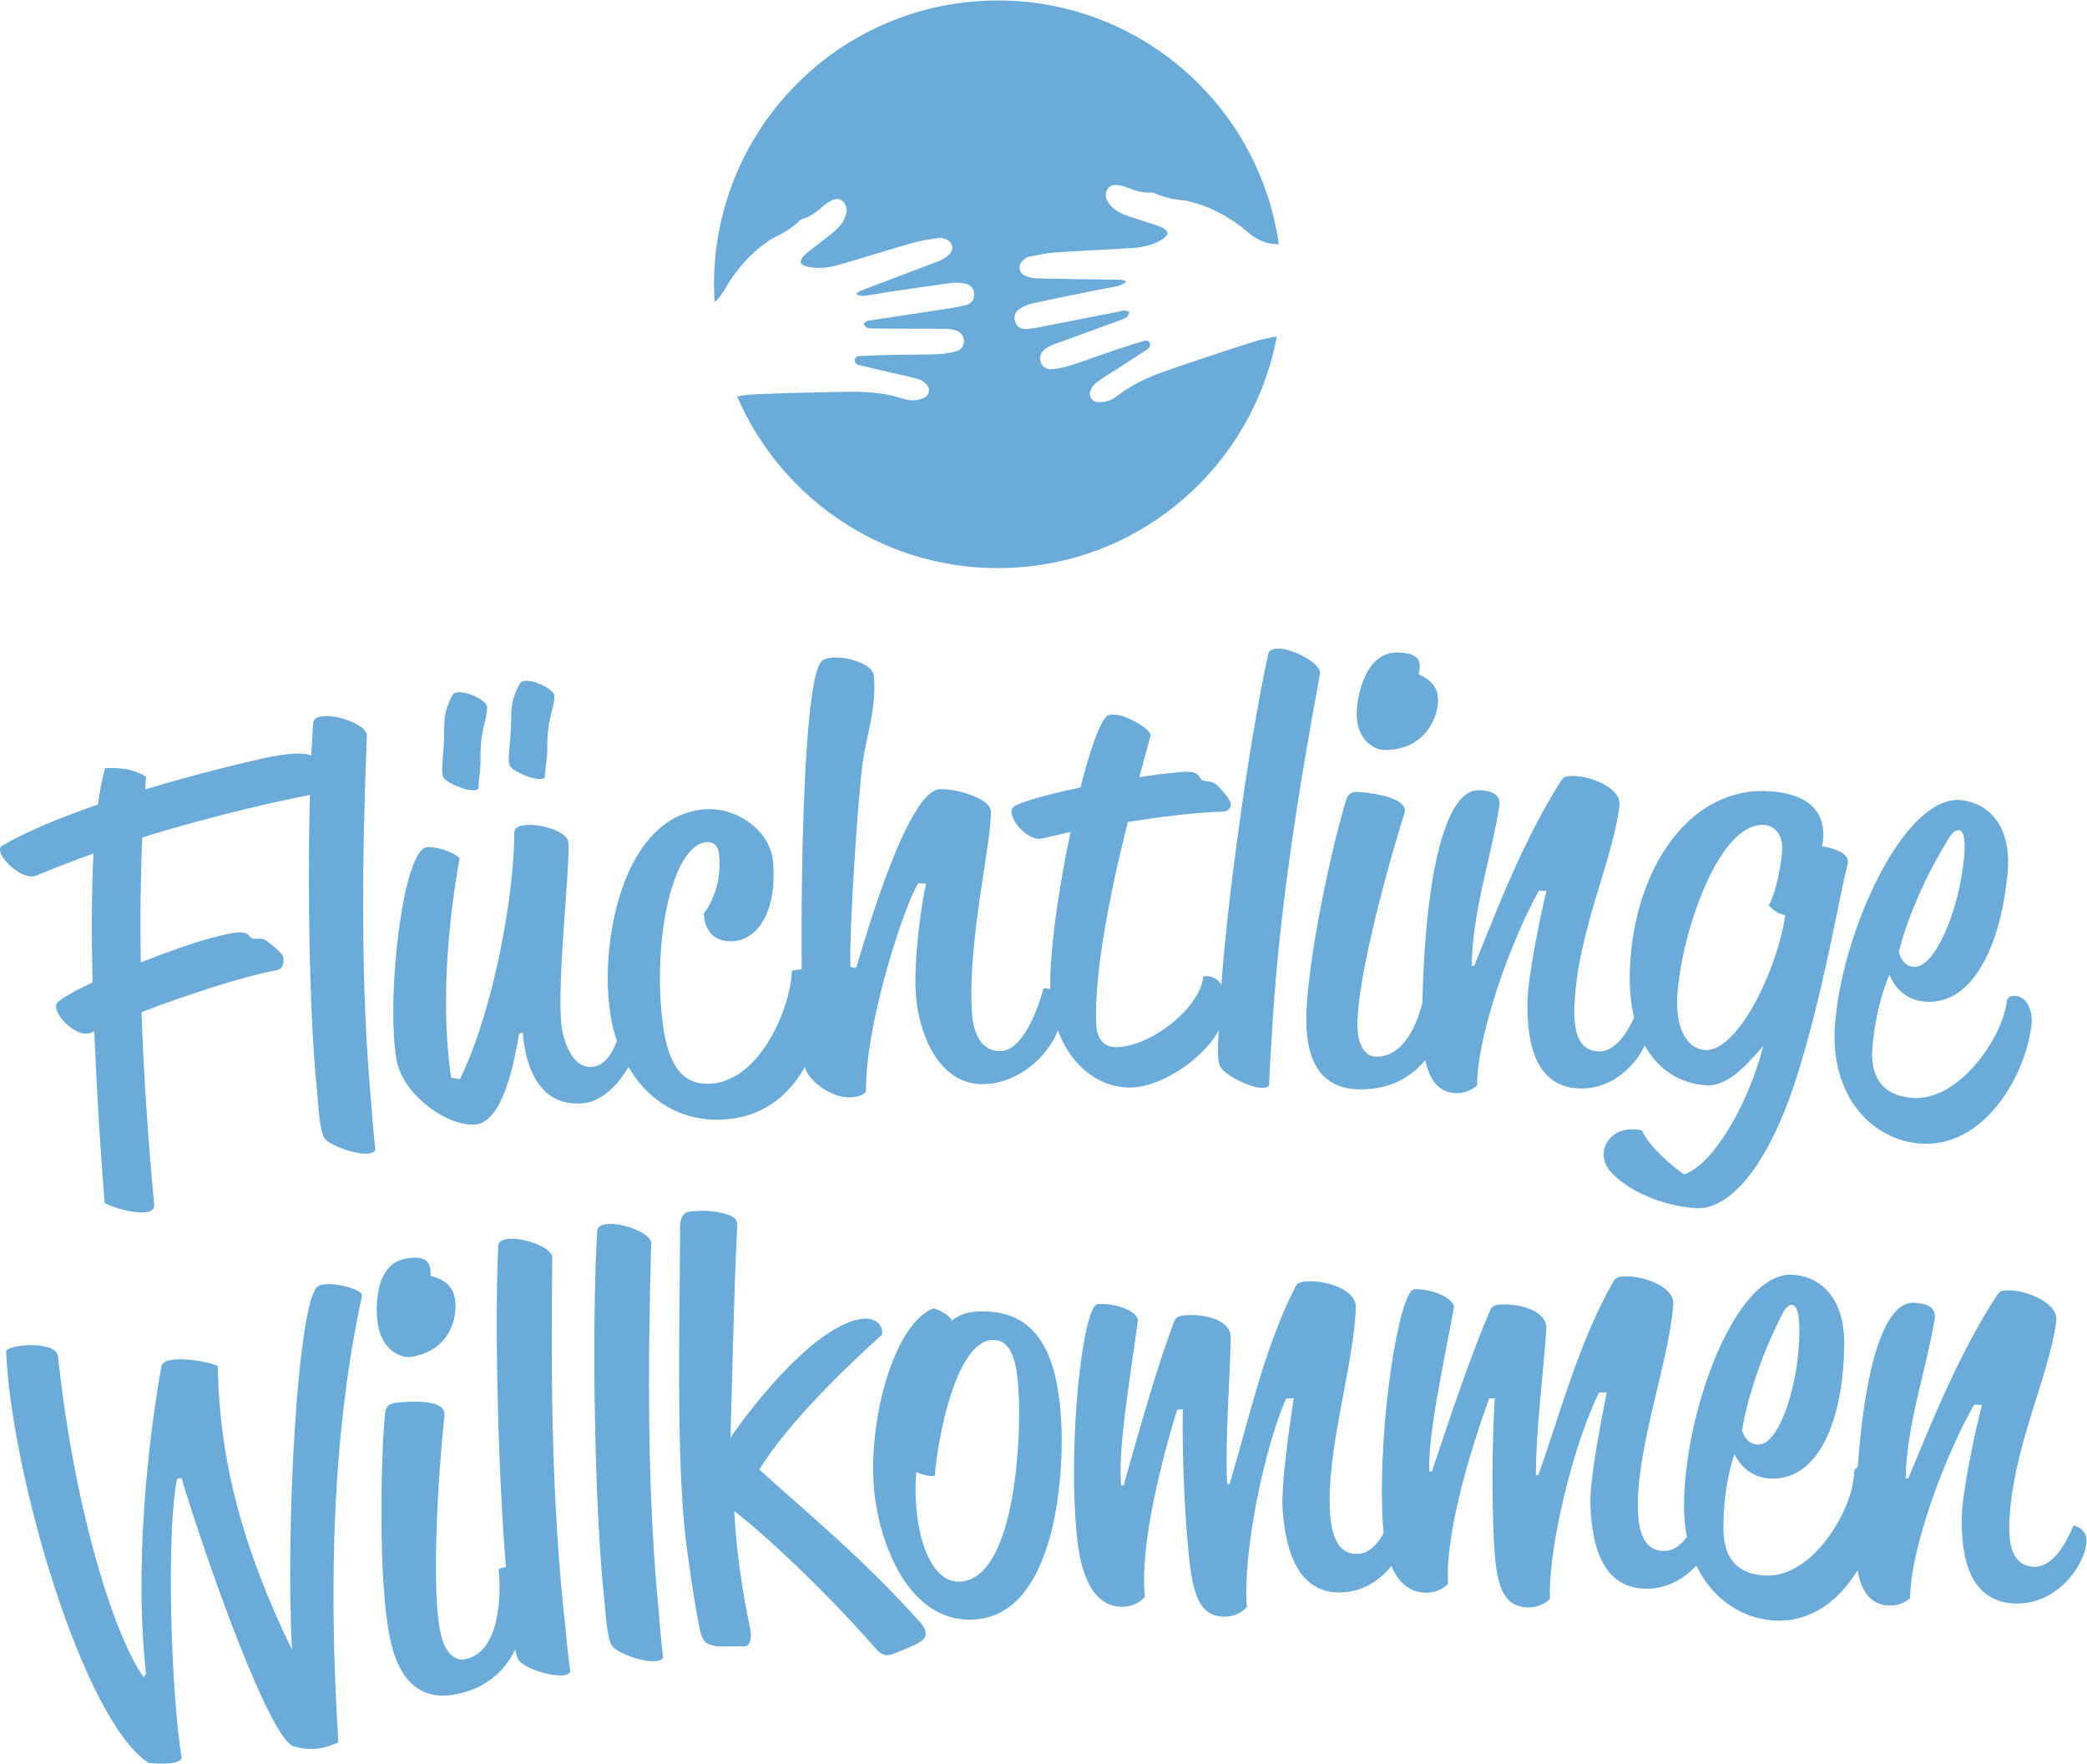 <?xml version="1.0" encoding="UTF-8" standalone="no"?>
<svg
   xmlns:dc="http://purl.org/dc/elements/1.1/"
   xmlns:cc="http://creativecommons.org/ns#"
   xmlns:rdf="http://www.w3.org/1999/02/22-rdf-syntax-ns#"
   xmlns:svg="http://www.w3.org/2000/svg"
   xmlns="http://www.w3.org/2000/svg"
   viewBox="0 0 449.053 379.467"
   height="379.467"
   width="449.053"
   xml:space="preserve"
   id="svg2"
   version="1.1"><defs
     id="defs6"><clipPath
       id="clipPath20"
       clipPathUnits="userSpaceOnUse"><path
         id="path18"
         d="M 0,2845.96 V 0 h 3367.86 v 2845.96 z" /></clipPath></defs><g
     transform="matrix(1.333,0,0,-1.333,0,379.467)"
     id="g10"><g
       transform="scale(0.1)"
       id="g12"><g
         id="g14"><g
           clip-path="url(#clipPath20)"
           id="g16"><path
             id="path22"
             style="fill:#6aabda;fill-opacity:1;fill-rule:nonzero;stroke:none"
             d="m 2028.22,2296.45 c -45.33,-13.96 -90.24,-29.47 -135.26,-44.54 -30.78,-10.3 -60.74,-22.25 -86.85,-42.26 -4.92,-3.78 -10.29,-7.51 -16.1,-9.49 -5.87,-2.03 -12.65,-3.09 -18.78,-2.38 -9.15,1.06 -14.36,9.59 -11.22,18.22 1.9,5.13 5.71,10.38 10.1,13.59 10.74,7.9 22.37,14.62 33.6,21.88 16.09,10.44 32.22,20.82 48.18,31.47 3.53,2.36 6.03,6 3.77,10.58 -2.25,4.55 -6.41,3.73 -10.2,2.58 -15.27,-4.7 -30.58,-9.24 -45.7,-14.37 -24.1,-8.17 -47.93,-17.15 -72.17,-24.96 -9.92,-3.21 -20.47,-5.25 -30.88,-6 -8.61,-0.63 -15.1,5.25 -17.14,12.28 -2.15,7.4 0.47,15.36 7.67,20.43 4.36,3.06 9.26,5.59 14.26,7.45 33.59,12.4 67.28,24.51 100.92,36.81 5.66,2.07 11.5,4.05 16.6,7.15 2.21,1.37 2.71,5.51 3.98,8.4 -2.54,0.82 -5,2.05 -7.61,2.33 -2.06,0.23 -4.22,-0.71 -6.35,-1.13 -43.21,-8.56 -86.39,-17.18 -129.62,-25.65 -6.97,-1.36 -14.06,-2.37 -21.12,-3.13 -9.61,-1.05 -16.15,2.74 -19.23,10.61 -3.34,8.51 -1.25,16.91 7.01,22.03 6.13,3.8 13.05,7.01 20.06,8.54 32.47,7.16 65.07,13.73 97.64,20.34 13.97,2.84 28.07,5 42.02,8.03 3.92,0.86 7.44,3.71 11.15,5.65 -0.24,0.95 -0.45,1.91 -0.7,2.87 -2.78,0.48 -5.55,1.33 -8.34,1.38 -43.77,0.71 -87.56,1.16 -131.35,2.07 -6.77,0.14 -13.89,1.18 -20.14,3.64 -13.25,5.21 -14.5,18.96 -3,27.48 2.4,1.76 5.16,3.59 7.97,4.1 13.97,2.58 27.94,5.82 42.02,6.8 41.33,2.83 82.74,4.39 124.09,7.11 17.51,1.16 34.68,5.07 49.74,14.75 3.32,2.13 7.52,6.5 7.31,9.52 -0.24,3.17 -4.85,7.07 -8.42,8.69 -7.8,3.56 -16.13,5.96 -24.3,8.68 -12.26,4.09 -24.84,7.44 -36.82,12.24 -10.85,4.36 -20.78,10.74 -27.07,21.21 -4,6.64 -4.1,13.66 -0.05,20.28 3.94,6.46 10.43,7.13 17.14,6.14 4.05,-0.6 8.13,-1.44 11.94,-2.87 13.34,-5.09 26.6,-10.27 41.35,-8.94 1.62,0.16 3.49,-0.37 5.03,-1.07 16.29,-7.37 33.56,-10.61 51.23,-12.21 2.54,-0.23 5.04,-1.15 7.54,-1.8 35.47,-9.02 66.29,-26.93 93.91,-50.41 14.71,-12.52 30.84,-18.24 48.18,-18.1 -32.54,230.42 -235.25,403.01 -472.66,393.08 -252.78,-10.55 -449.14,-224.04 -438.58,-476.81 0.14,-3.27 0.45,-6.5 0.66,-9.75 5.78,5.27 10.94,11.55 15.28,19.16 18.01,31.46 40.9,58.77 71.2,79.3 2.14,1.44 4.18,3.16 6.5,4.24 16.08,7.52 31.22,16.42 44.04,28.9 1.22,1.18 2.79,2.31 4.36,2.72 14.33,3.75 25.05,13.12 35.88,22.44 3.07,2.64 6.64,4.81 10.23,6.75 5.98,3.21 12.33,4.79 18.23,0.05 6.04,-4.87 8.33,-11.5 6.83,-19.1 -2.37,-11.98 -9.52,-21.35 -18.27,-29.15 -9.63,-8.57 -20.31,-15.99 -30.46,-24.01 -6.77,-5.33 -13.8,-10.42 -19.93,-16.4 -2.81,-2.75 -5.8,-7.98 -4.95,-11.04 0.81,-2.92 6.25,-5.6 10.09,-6.47 17.46,-4 34.94,-1.84 51.8,3.01 39.81,11.48 79.29,24.07 119.13,35.43 13.59,3.88 27.81,5.57 41.83,7.88 2.83,0.48 6.05,-0.31 8.88,-1.16 13.71,-4.09 17.21,-17.45 6.52,-26.85 -5.03,-4.45 -11.38,-7.85 -17.71,-10.27 -40.86,-15.72 -81.89,-31 -122.84,-46.53 -2.6,-0.99 -4.92,-2.75 -7.37,-4.13 0.1,-0.99 0.21,-1.96 0.32,-2.95 4.15,-0.56 8.42,-2.05 12.42,-1.51 14.12,1.87 28.12,4.63 42.22,6.7 32.89,4.85 65.79,9.75 98.75,14.03 7.13,0.93 14.72,0.26 21.77,-1.23 9.52,-2.01 14.32,-9.2 14.07,-18.34 -0.22,-8.46 -5.08,-14.23 -14.48,-16.51 -6.91,-1.68 -13.9,-3.14 -20.92,-4.22 -43.54,-6.71 -87.09,-13.28 -130.63,-19.9 -2.14,-0.31 -4.5,-0.17 -6.35,-1.08 -2.35,-1.14 -4.28,-3.16 -6.39,-4.79 2.19,-2.27 4.08,-6 6.62,-6.53 5.84,-1.2 12,-1.07 18.04,-1.09 35.81,-0.16 71.62,-0.11 107.41,-0.38 5.35,-0.03 10.82,-0.76 15.95,-2.15 8.48,-2.33 13.66,-8.92 14.14,-16.61 0.47,-7.31 -3.63,-15.04 -11.94,-17.37 -10.05,-2.83 -20.66,-4.49 -31.09,-4.84 -25.45,-0.88 -50.92,-0.53 -76.36,-1.03 -15.96,-0.32 -31.91,-1.24 -47.86,-2.02 -3.97,-0.18 -8.15,-0.82 -8.73,-5.88 -0.57,-5.08 3.03,-7.65 7.15,-8.67 18.62,-4.59 37.32,-8.89 56.01,-13.22 13.03,-3.03 26.24,-5.41 39.03,-9.19 5.22,-1.53 10.58,-5.17 14.1,-9.35 5.91,-7.04 3.9,-16.85 -4.35,-20.95 -5.53,-2.76 -12.26,-4.05 -18.49,-4.14 -6.11,-0.1 -12.43,1.58 -18.33,3.47 -31.36,9.94 -63.63,11.01 -96.08,10.25 -47.45,-1.13 -94.94,-1.77 -142.34,-4.03 -8.94,-0.42 -17.88,-1.65 -26.78,-3.24 72.9,-169.53 244.69,-284.99 440.03,-276.83 217.33,9.09 392.84,168.22 431.1,373.32 -11.07,-1.69 -22.09,-3.77 -32.69,-7.03" /><path
             id="path24"
             style="fill:#6aabda;fill-opacity:1;fill-rule:nonzero;stroke:none"
             d="m 3088.61,1286.14 c 35.19,-3.53 74.51,94.59 81.74,177.14 3.24,37.69 -3.6,42.94 -8.73,43.49 -4.16,0.43 -9.59,-2.63 -16.84,-14.55 -28.79,-45.9 -63.28,-116.68 -79.59,-181.14 0,-0.02 3.24,-22.93 23.42,-24.94 z m 77.09,269.1 c 39.39,-4.11 82.56,-36.16 74.78,-118.67 -10.88,-114.82 -56.15,-214.57 -135.25,-206.43 -43.13,4.42 -55.23,43.5 -55.23,43.5 -0.04,0.02 -21.88,-45.84 -27.6,-118.55 -3.32,-42.23 11.99,-75.24 62.4,-80.34 75.84,-7.71 148.44,97.05 154.47,156.21 0,0 0.96,9.87 15.06,8.23 16.15,-1.88 27.38,-21.37 24.79,-46.45 -8.25,-78.03 -75.3,-202.849 -183.93,-191.48 -75.43,7.89 -141.25,77.83 -133.34,190.13 10.29,150.02 111.86,373.52 203.85,363.85" /><path
             id="path26"
             style="fill:#6aabda;fill-opacity:1;fill-rule:nonzero;stroke:none"
             d="m 2752.1,1151.88 c 52.37,-3.55 116.7,128.64 129.59,217.93 0,0 -13.24,0.16 -26.62,15.65 12.5,21.6 20.45,68.84 21.7,90.43 1.14,18.88 -9.12,37.76 -28.69,39.24 -75.6,5.66 -136.46,-183.74 -140.72,-278.17 -2.62,-55.78 18.92,-83.3 44.74,-85.08 z m -33.55,-200.778 c 44.65,15.097 101.33,106.538 127.79,207.438 -18.3,-20.25 -53.88,-66.31 -92.36,-63.65 -78.87,5.45 -127.31,76.5 -123.16,186.33 5.89,162.79 96.5,298.08 227.51,288.21 41.39,-3.09 88.33,-18.8 84.54,-76.34 -0.34,-5.38 -1.84,-12.48 -1.84,-12.49 6.17,-0.49 45.96,-7.56 41.45,-27.97 -17.15,-69.93 -39.09,-206.27 -81.27,-340.96 -47.39,-150.529 -111.02,-218.69 -164.22,-215.061 -73.56,5.102 -134.92,45.352 -145.63,72.071 -11.52,29.429 13.38,63.38 59.18,53.46 10.63,-26.742 53.89,-61.941 68.01,-71.038" /><path
             id="path28"
             style="fill:#6aabda;fill-opacity:1;fill-rule:nonzero;stroke:none"
             d="m 2484.06,1409.15 c -43.77,-78.36 -99.38,-229.69 -99.85,-314.36 0,0 -13.06,-13.08 -33.71,-12.48 -44.24,1.27 -55.5,50.1 -54.94,118.56 1.54,191.76 28.79,372.32 91.99,370.39 12.39,-0.38 36.08,-2.99 32.66,-25.4 -13.77,-86.03 -43.34,-168.86 -44.61,-258.02 1.33,-0.04 2.68,-0.08 4.02,-0.12 39.71,98.71 80.28,204.53 140.47,299.26 4.34,7.93 13.64,7.51 22.95,7.07 27.95,-1.24 75.04,-19.92 70.94,-48.58 -11.52,-91.32 -69.04,-205.68 -72.64,-325.42 -1.46,-45.92 10.69,-69.01 38.44,-70.43 32.7,-1.7 54.53,44.82 63.55,67.77 0,0 21.9,-3.09 20.88,-25.59 -1.81,-38.71 -47.44,-105.27 -116.3,-101.89 -66.96,3.22 -83.97,68.59 -82.25,141.56 0.94,38.71 19.28,131.7 30.6,177.17 -4.06,0.18 -8.12,0.35 -12.2,0.51" /><path
             id="path30"
             style="fill:#6aabda;fill-opacity:1;fill-rule:nonzero;stroke:none"
             d="m 1968.49,1206.98 c 5.57,139.63 45.18,430.78 78.69,584.77 1.94,7.2 10.32,8.12 15.59,8.1 25.25,0.02 70.82,-24.59 67.87,-40.8 -35.08,-189.76 -68.14,-395.04 -78.14,-591.33 -1.63,-24.31 -3.25,-48.61 -3.91,-72.93 -10.57,-15.25 -73.97,15.96 -79.28,31.17 -6.19,12.54 -2.17,52.21 -0.82,81.02" /><path
             id="path32"
             style="fill:#6aabda;fill-opacity:1;fill-rule:nonzero;stroke:none"
             d="m 824.109,1660.44 c 2.653,38.52 -2.793,49.51 14.618,82.34 2.25,4.23 7.191,5.02 10.765,5.04 17.149,0.1 45.473,-14.61 45.367,-24.7 -0.23,-23.61 -11.851,-31.82 -11.515,-86.63 0.078,-14.95 -3.172,-29.82 -4.047,-44.74 -7.82,-9.36 -52.719,9.68 -56.227,19.02 -4.175,7.69 -0.179,31.99 1.039,49.67" /><path
             id="path34"
             style="fill:#6aabda;fill-opacity:1;fill-rule:nonzero;stroke:none"
             d="m 837.98,1178.35 c -7.371,-42.6 -24.839,-140.78 -69.335,-146.47 -42.547,-5.37 -119.497,45.82 -129,106.27 -16.379,104.12 11.125,336.09 49.078,340.98 13.175,1.72 42.246,-6.37 53.132,-17.72 -20.589,-115.11 -29.804,-243.49 -13.746,-354 4.774,-0.88 9.543,-1.78 14.317,-2.66 55.179,113.38 88.047,301.2 87.578,397.25 -0.07,8.14 6.684,11.66 15.84,12.71 29.527,3.4 69.586,-11.26 71.476,-26.46 3.985,-33.07 -19.453,-232.23 -10.718,-299.22 2.632,-20.57 16.578,-67.87 49.847,-64.26 42.051,4.53 50.181,88.56 50.201,88.58 8.9,0.92 26.81,1.81 29.27,-19.65 3.74,-34.02 -37.756,-121.35 -93.088,-127.48 -73.894,-8.24 -95.172,62.44 -99.059,113.73 -1.933,-0.55 -3.863,-1.07 -5.793,-1.6" /><path
             id="path36"
             style="fill:#6aabda;fill-opacity:1;fill-rule:nonzero;stroke:none"
             d="m 511.285,1090.28 c -14.355,138.99 -16.832,432.79 -5.777,589.97 0.871,7.41 9,9.5 14.156,10.25 24.84,3.59 73.102,-14.3 72.508,-30.76 -7.492,-192.82 -10.805,-400.71 7.262,-596.41 1.839,-24.3 3.695,-48.6 6.504,-72.74 -8.196,-16.602 -74.915,5.32 -82.325,19.59 -7.871,11.55 -9.535,51.37 -12.328,80.1" /><path
             id="path38"
             style="fill:#6aabda;fill-opacity:1;fill-rule:nonzero;stroke:none"
             d="m 716.234,1641.8 c 2.262,38.55 -3.296,49.48 13.762,82.49 2.207,4.23 7.133,5.07 10.695,5.14 17.145,0.28 45.582,-14.15 45.575,-24.23 0.019,-23.62 -11.485,-31.94 -10.602,-86.75 0.238,-14.95 -2.871,-29.85 -3.598,-44.77 -7.714,-9.45 -52.75,9.14 -56.351,18.44 -4.262,7.64 -0.52,32 0.519,49.68" /><path
             id="path40"
             style="fill:#6aabda;fill-opacity:1;fill-rule:nonzero;stroke:none"
             d="m 2189.84,1693.62 c -0.22,25.2 12.69,100.79 65.37,99.85 26.27,-0.49 42.05,-6.27 34.69,-34.93 15.74,-7.54 31.44,-17.85 31.33,-42.16 -0.12,-28.87 -22.21,-81.3 -87.43,-80.14 -16.54,0.29 -43.59,16.85 -43.96,57.38 z m -16.47,-136.69 c 3.01,9.87 11.21,11.57 18.42,11.49 -2.05,0.12 84.46,-4.06 75.16,-34.58 -31.15,-98.42 -77.01,-272.46 -75.8,-342.74 0.06,-33.32 13.88,-49.71 29.68,-49.96 61.18,-1.07 80.02,96.5 83.38,132.48 -0.02,0.02 37.19,8.05 36.74,-27.99 -0.82,-56.85 -37.93,-158.9 -146.83,-157.22 -55.96,0.74 -84.75,37.71 -85.45,108.88 -1.08,94.57 44.37,295.96 64.7,359.64" /><path
             id="path42"
             style="fill:#6aabda;fill-opacity:1;fill-rule:nonzero;stroke:none"
             d="m 1635.84,1543.97 c 10.78,8.54 57.32,21.17 108.24,31.66 15.54,61.71 32.11,108.08 43.22,115.56 17.21,11.29 72.66,-21.82 69.86,-31.81 -6.05,-22.33 -12.07,-44.67 -18.04,-67.01 19.45,3.09 35.86,5.18 48.2,6.27 22.6,2.17 42.13,5.98 48.63,-5.65 6.56,-12.54 15.53,-2.53 28.19,-13.24 5.31,-4.45 22.26,-24.15 22.38,-29.55 0.17,-6.31 -1.7,-13.53 -15.02,-13.61 -42.03,-1.21 -99.18,-8.3 -151.04,-16.66 -29.14,-115.93 -54.51,-244.57 -51.03,-326.43 0.99,-23.39 12.46,-37.48 33.2,-36.97 58.03,1.54 136.45,66.43 139.42,114.14 -0.02,0.02 35.82,8.46 37.01,-45.58 1.05,-61.16 -90.84,-132.21 -153.36,-133.75 -66.56,-1.47 -125.39,60.35 -130.2,152.98 -2.69,53.97 11.8,162.6 32.6,259.65 -15.16,-3.47 -30.29,-6.97 -45.44,-10.51 -26.14,-6.32 -60.47,39.15 -46.82,50.51" /><path
             id="path44"
             style="fill:#6aabda;fill-opacity:1;fill-rule:nonzero;stroke:none"
             d="m 1482.61,1421.38 c -17.97,-24.34 -85.53,-218.77 -84.77,-336.12 0,0 -3.29,-8.32 -23.8,-9.69 -35.12,-2.34 -73.48,31.8 -75.19,50.65 -8.61,97.75 -9.76,611.47 26.86,652.75 14.42,15.49 82.95,1.73 84.93,-23.47 4.19,-52.07 -10.57,-89.05 -17.91,-138.23 -8.01,-55.52 -23.17,-291.13 -19.79,-331.52 3.04,-0.39 6.09,-0.8 9.13,-1.21 17.73,59.9 83.95,285.84 134.8,288.32 26.7,1.41 81.26,-15.1 82.43,-34.9 2.61,-45.84 -37.87,-209.01 -30.43,-324.96 2.23,-35.96 15.81,-64.12 47.32,-62.76 30.5,1.31 55.44,53.6 68.04,100.9 -0.01,0.02 28.77,3.71 30.28,-27.79 2.69,-60.26 -58.33,-123.48 -123.83,-126.53 -76.26,-3.55 -107.91,83.72 -112.29,143.95 -4.19,58.4 10.05,154.78 16.48,179.45 -4.09,0.39 -8.18,0.77 -12.26,1.16" /><path
             id="path46"
             style="fill:#6aabda;fill-opacity:1;fill-rule:nonzero;stroke:none"
             d="m 1136.7,1540.41 c 52.16,4.56 106.4,-34.65 110.88,-83.08 7.87,-84.28 -26.54,-126.64 -62.47,-129.69 -28,-2.36 -45.68,12.33 -48.51,39.2 -0.19,1.8 -0.38,3.6 -0.57,5.39 -0.03,0 30.74,36.12 24.71,95.23 -1.37,13.44 -8.31,20.99 -20.51,19.93 -53.13,-4.61 -86.65,-149.94 -71.18,-286.84 9.29,-83.24 39.41,-106.52 80.46,-102.83 79.89,7.13 127.54,126.14 128.68,182.23 0,0 9.88,1.66 15.86,2.09 11.97,0.9 31.63,-5.82 35.22,-48.01 2.59,-31.6 -23.38,-182.52 -156.21,-193.89 -98.91,-8.69 -175.056,63.64 -189.349,180.81 -13.672,111.58 22.679,307.96 152.989,319.46" /><path
             id="path48"
             style="fill:#6aabda;fill-opacity:1;fill-rule:nonzero;stroke:none"
             d="m 3.211,1481.46 c 36.402,21.83 93.684,45.61 154.879,66.67 3.055,21.58 6.504,41.43 11.523,58.77 28.367,1.39 49.391,-3.21 66.27,-14 -0.684,-7.44 -1.531,-13.98 -1.356,-20.35 84.719,25.6 162.653,44.1 191.086,50.26 37.508,8.49 69.848,10.48 79.532,2.78 4.89,-3.8 42.062,-32.13 43.183,-39.26 1.008,-6.22 -5.867,-15.38 -19.14,-17.3 -59.977,-10.39 -180.094,-36.74 -299.618,-74.11 -2.855,-66.3 -3.34,-133.13 -2.347,-201.55 46.785,18.4 93.199,34.43 116.824,40.15 21.629,5.41 49.992,13.64 58.027,3.05 8.18,-11.46 16.289,0.78 29.281,-9.02 4.778,-3.81 24.79,-18.91 26,-26.04 1.067,-6.21 1.215,-18.92 -11.707,-20.94 -56.347,-10.54 -148.773,-41.38 -217.125,-67.46 3.196,-100.04 10.438,-203.96 20.379,-311.051 2.137,-26.098 -71.441,-4.059 -79.98,3.402 -6.246,74.879 -12.469,174.509 -16.797,276.289 -1.961,-0.36 -3.75,-1.61 -5.719,-1.98 -24.39,-10.06 -65.547,35.18 -53.98,48.4 5.793,6.62 27.851,19.1 56.949,32.76 -1.625,73.88 -1.734,146.19 1.484,208.1 -32.281,-11.37 -63.285,-23.57 -92.199,-35.53 -24.98,-10.27 -71.25,38.44 -55.449,47.96" /><path
             id="path50"
             style="fill:#6aabda;fill-opacity:1;fill-rule:nonzero;stroke:none"
             d="m 3186.75,579.699 c -44.82,-77.597 -102.36,-227.988 -103.67,-312.758 0,0 -13.38,-12.812 -34.32,-11.781 -44.84,2.192 -55.74,51.27 -54.55,119.789 3.34,191.949 31.9,372.211 95.82,369.02 12.5,-0.617 36.49,-3.731 32.89,-26.09 -14.39,-85.879 -44.9,-168.238 -46.91,-257.457 1.37,-0.082 2.72,-0.141 4.06,-0.223 41.04,98.051 82.78,203.211 144.12,296.903 4.42,7.847 13.83,7.257 23.27,6.636 28.3,-1.797 75.86,-21.468 71.6,-50.097 -12.11,-91.27 -71.04,-204.629 -75.63,-324.512 -1.83,-45.938 10.28,-69.301 38.42,-71.309 33.16,-2.359 55.68,43.809 64.98,66.578 -0.02,0 22.15,-3.527 20.98,-26.007 -2.11,-38.77 -48.97,-104.5 -118.81,-99.672 -67.89,4.59 -84.51,70.39 -82.17,143.422 1.27,38.73 20.51,131.48 32.27,176.808 -4.12,0.262 -8.25,0.512 -12.35,0.75" /><path
             id="path52"
             style="fill:#6aabda;fill-opacity:1;fill-rule:nonzero;stroke:none"
             d="m 2837.42,514.949 c 35.54,-1.019 66.77,99.781 67.05,182.75 0.08,37.871 -7.23,42.641 -12.42,42.801 -4.16,0.129 -9.38,-3.301 -15.63,-15.73 -24.88,-47.93 -53.48,-121.071 -64.49,-186.598 0,0 5.14,-22.672 25.49,-23.223 z m 54.61,274.262 c 39.74,-1.25 85.64,-30.18 84.84,-113.172 -1.19,-115.469 -38.34,-218.32 -118.2,-215.84 -43.54,1.313 -58.85,39.5 -58.87,39.512 -0.04,0 -18.13,-47.359 -17.95,-120.371 0.1,-42.379 18.07,-74.25 68.97,-75.762 76.64,-2.297 140.87,107.543 141.99,167.051 0,-0.02 0.13,9.91 14.41,9.281 16.29,-0.699 29.16,-19.359 28.63,-44.609 -1.77,-78.5 -58.88,-207.949 -168.69,-204.34 -76.23,2.488 -147.71,67.641 -148.86,180.32 -1.76,150.489 81.01,380.969 173.73,377.93" /><path
             id="path54"
             style="fill:#6aabda;fill-opacity:1;fill-rule:nonzero;stroke:none"
             d="m 2403.63,589.52 c -28.56,-79.668 -70.9,-214.731 -66.29,-299.379 0,0 -12.34,-13.731 -33.13,-14.192 -44.51,-1.019 -68.39,41.461 -72.36,115.289 -8.46,155.703 27.03,374.024 51.11,374.571 32.15,0.761 66.2,-16.661 63.75,-30.239 -16.38,-89.531 -42.28,-205.461 -39.43,-263.98 1.35,0.019 2.7,0.058 4.04,0.101 33.6,100.739 65.32,194.079 94.5,261.168 3.78,8.141 13.1,8.262 22.4,8.36 27.97,0.312 69.86,-11.231 67.69,-40.098 -3.98,-64 -16.95,-164.121 -16.74,-235.289 1.35,0 2.72,0.02 4.07,0.02 35.33,100.187 65.56,215.636 121.23,312.668 3.94,8.109 13.32,8.031 22.69,7.949 28.15,-0.168 76.39,-17.11 73.73,-45.93 -6.97,-91.801 -58.84,-227.289 -57.09,-328.269 0.71,-45.95 13.99,-68.59 42,-68.981 33,-0.469 52.77,46.891 60.72,70.172 0,0.019 22.21,-2.262 22.28,-24.781 0.06,-38.828 -42.81,-107.11 -112.3,-106.289 -67.52,0.699 -87.68,65.488 -89.4,138.519 -0.85,38.731 17.19,132.422 26.39,178.32 -4.1,0.02 -8.2,0.04 -12.28,0.059 -40.18,-80.019 -82.58,-248.719 -79.36,-333.379 0,0 -12.56,-13.558 -33.34,-13.711 -44.47,-0.32 -53.63,38.242 -57.09,106.692 -3.65,74.75 -2.91,159.5 1.39,230.75 -3.07,-0.039 -6.12,-0.082 -9.18,-0.121" /><path
             id="path56"
             style="fill:#6aabda;fill-opacity:1;fill-rule:nonzero;stroke:none"
             d="m 823.637,246.859 c -17.114,138.711 -26.348,432.25 -19.504,589.403 0.687,7.437 8.754,9.629 13.91,10.449 24.769,3.937 73.594,-13.231 73.426,-29.691 -2.489,-192.731 -1.02,-400.508 21.043,-595.86 2.347,-24.262 4.679,-48.5 7.968,-72.621 -7.906,-16.68 -75.199,4.281 -82.902,18.441 -8.105,11.45 -10.57,51.231 -13.941,79.879" /><path
             id="path58"
             style="fill:#6aabda;fill-opacity:1;fill-rule:nonzero;stroke:none"
             d="M 974.828,270.949 C 959.742,409.891 954.824,703.5 963.984,860.57 c 0.797,7.41 8.922,9.481 14.082,10.219 24.854,3.59 73.474,-14.301 73.064,-30.758 -5.33,-192.679 -6.91,-400.429 12.3,-596.101 1.99,-24.27 3.97,-48.551 6.91,-72.711 -8.15,-16.598 -75.227,5.371 -82.723,19.652 -7.961,11.539 -9.824,51.359 -12.789,80.078" /><path
             id="path60"
             style="fill:#6aabda;fill-opacity:1;fill-rule:nonzero;stroke:none"
             d="m 1108.2,351.219 c -18.05,136.66 -10.38,384.222 -10.49,513.281 -0.42,21.738 9.5,25.781 14.68,26.449 19.71,2.571 43.12,1.93 62.18,-4.789 17.88,-5.961 15.86,-13.5 15.01,-28.109 -5.33,-100.539 -8.51,-279.02 -10.49,-331.973 37.97,55.922 140.03,184.402 214.14,192.07 17.4,1.84 33.27,-8.296 30.44,-25.777 -54.74,-49.039 -151.59,-141.762 -197.99,-217.621 83.49,-75.891 162.94,-139.27 259.32,-246.23 12.61,-14.098 10.84,-24.219 3.59,-29.508 -10.83,-8.364 -26.93,-13.633 -41.93,-19.762 -6.6,-2.52 -18.43,-10.141 -32.27,5.559 -83.1,95.203 -180.91,185.742 -229.26,223.011 2.93,-58.672 12.57,-128.281 25.5,-188.359 4.3,-22.191 -2.43,-30.313 -9.35,-30.289 -14.97,0.777 -38.55,-0.57 -44.65,0.43 -19.42,3.75 -21.93,6.988 -26.94,26.347 -4.76,23.879 -11.05,57.59 -21.49,135.27" /><path
             id="path62"
             style="fill:#6aabda;fill-opacity:1;fill-rule:nonzero;stroke:none"
             d="m 1551.6,293.949 c 91.22,8.582 96.52,250.082 92.6,303.231 -1.88,26.031 -2.87,90.211 -43.8,86.679 -59.52,-5.199 -87.79,-166.449 -91.4,-218.418 -0.55,-3.652 -23.44,1.348 -30,5.188 -0.01,0 -2.84,-25.641 0.3,-58.828 5.58,-68.281 32.02,-121.692 72.3,-117.852 z m -44.37,441.141 c 14.13,-5 25.38,-12.09 29.44,-19.852 -0.01,-0.019 13.01,12.071 34.57,14.032 107.93,9.468 134.81,-76.629 141.41,-169.969 6.21,-99.141 -10.37,-314.821 -136.17,-326.321 -102.38,-9.71 -155.26,109.231 -165.51,207.93 -10.6,116.68 33.46,270.988 96.26,294.18" /><path
             id="path64"
             style="fill:#6aabda;fill-opacity:1;fill-rule:nonzero;stroke:none"
             d="m 1900.01,571.281 c -24.68,-80.902 -60.5,-217.82 -52.01,-302.133 0,-0.019 -11.62,-14.32 -32.24,-15.738 -44.2,-3.109 -69.91,38.199 -77.29,111.77 -15.62,155.121 9.53,374.851 33.46,376.55 31.91,2.258 66.54,-13.558 64.73,-27.21 -12.11,-90.2 -32.49,-207.231 -26.94,-265.551 1.35,0.082 2.68,0.179 4.01,0.281 28.75,102.219 55.91,196.949 81.83,265.309 3.36,8.32 12.66,8.89 21.88,9.41 27.77,1.601 69.94,-7.91 69.14,-36.867 -1.02,-64.102 -9.26,-164.731 -5.76,-235.821 1.34,0.078 2.69,0.149 4.02,0.231 30.49,101.738 55.19,218.457 106.01,317.988 3.56,8.301 12.9,8.672 22.19,9.02 27.99,1.14 76.7,-13.489 75.39,-42.399 -2.67,-92.031 -47.97,-229.801 -41.58,-330.582 2.83,-45.879 17.09,-67.879 44.94,-66.937 32.78,1.078 50.26,49.339 57.09,72.968 0,0 22.15,-1.23 23.26,-23.73 1.8,-38.75 -37.59,-108.981 -106.66,-111.461 -67.15,-2.469 -90.13,61.281 -95.19,134.16 -2.66,38.652 10.94,133.082 17.95,179.352 -4.07,-0.161 -8.13,-0.332 -12.21,-0.512 -36.21,-81.828 -70.55,-252.297 -63.42,-336.738 -0.02,0 -11.85,-14.161 -32.5,-15.231 -44.18,-2.418 -55.08,35.66 -61.68,103.871 -7.09,74.489 -10.27,159.18 -9.29,230.52 -3.03,-0.172 -6.1,-0.352 -9.13,-0.52" /><path
             id="path66"
             style="fill:#6aabda;fill-opacity:1;fill-rule:nonzero;stroke:none"
             d="M 285.961,459.75 C 268.16,377.629 275.637,118.051 293.098,9.359 289.742,-1.539 260.602,-0.711 240.16,1.039 133.406,69.699 17.582,469.66 9.848,666.219 15.547,676.941 91.102,683.391 93.672,657.082 121.625,397.141 188.223,198.93 231.992,139.641 c 1.235,1.808 2.477,3.609 3.711,5.429 -19.308,174.899 3.262,375.66 24.817,496.34 5.156,22.43 87.699,5.57 91.113,-0.269 2.375,-153.2 40.969,-295.141 119.722,-457.481 -10.703,193.731 8.86,563.07 41.598,586.539 15.652,11.231 75.371,-4.429 71.281,-15.269 C 537.961,540.422 529.398,300.832 546.188,34.211 531.52,28.539 509.156,17.68 474.086,27.941 435.488,39.34 334.277,323.578 292.898,461.238 c -2.316,-0.488 -4.628,-1 -6.937,-1.488" /><path
             id="path68"
             style="fill:#6aabda;fill-opacity:1;fill-rule:nonzero;stroke:none"
             d="m 610.738,704.77 c -5.218,24.652 -7.769,101.23 43.617,110.199 25.684,4.453 42.165,1.742 40.747,-27.758 16.8,-4.43 34.117,-11.582 38.875,-35.441 5.64,-28.36 -5.399,-83.969 -69.055,-95.059 -16.188,-2.832 -45.774,8.359 -54.184,48.059 z m 11.082,-137.2 c 0.961,10.231 8.641,13.45 15.668,14.719 -2.023,-0.269 82.981,11.859 79.95,-19.82 -10.762,-102.418 -21.325,-281.84 -6.524,-350.59 6.535,-32.688 23.184,-46.188 38.633,-43.469 59.762,10.41 59.129,109.719 55.336,145.66 -0.016,0.02 34.637,14.899 41.23,-20.57 10.328,-55.93 -5.984,-163.102 -112.359,-181.871 -54.672,-9.731 -89.801,21.152 -104.324,90.883 -19.368,92.617 -14.711,298.769 -7.61,365.058" /></g></g></g></g></svg>